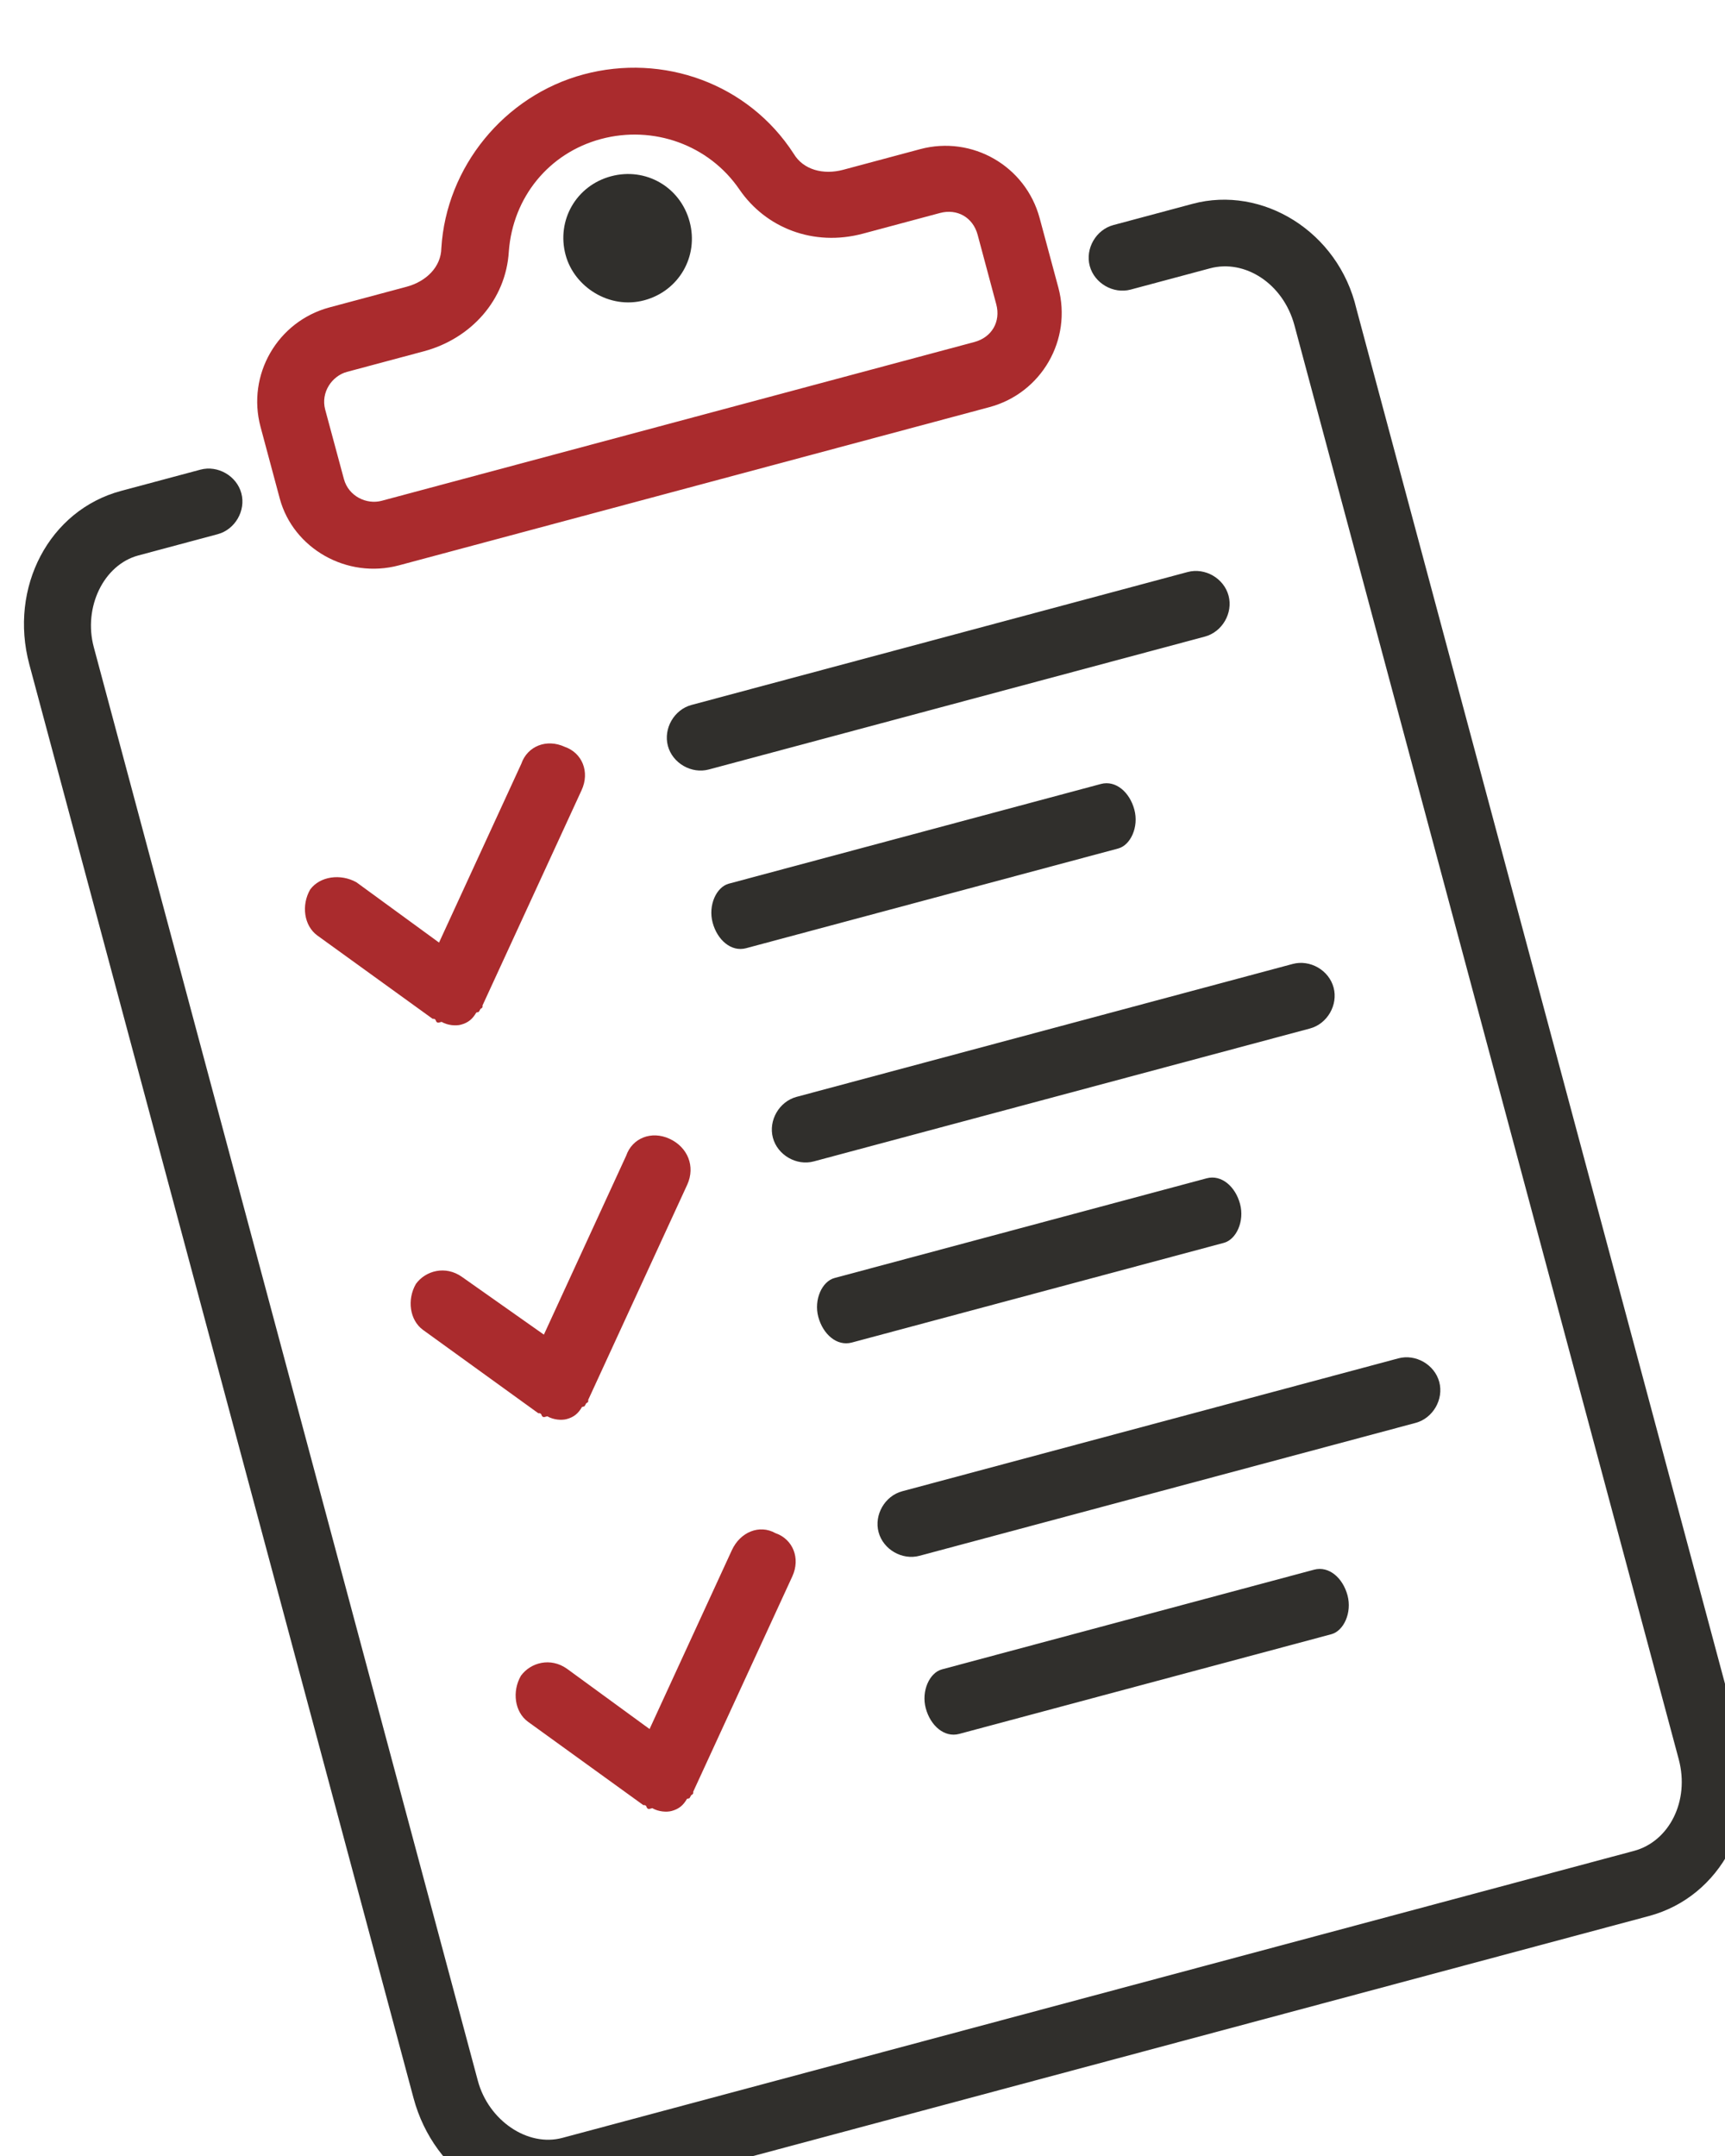 <svg width="68" height="85" viewBox="0 0 68 85" fill="none" xmlns="http://www.w3.org/2000/svg">
<path d="M47.017 8.035L43.889 8.873C43.205 9.056 42.774 9.802 42.958 10.486C43.141 11.169 43.887 11.6 44.571 11.417L47.699 10.579C49.066 10.212 50.584 11.169 51.029 12.831L66.175 69.354C66.62 71.016 65.788 72.602 64.417 72.97L22.167 84.286C20.8 84.653 19.257 83.6 18.837 82.034L3.697 25.513C3.277 23.947 4.083 22.265 5.455 21.898L8.583 21.06C9.267 20.877 9.698 20.131 9.514 19.447C9.331 18.763 8.585 18.332 7.901 18.516L4.773 19.354C1.939 20.113 0.344 23.161 1.156 26.194L16.302 82.718C17.115 85.751 20.02 87.593 22.854 86.833L65.003 75.539C67.838 74.78 69.433 71.732 68.62 68.699L53.471 12.177C52.757 9.117 49.752 7.302 47.017 8.035Z" fill="#302F2C"/>
<path d="M15.726 22.289L39.001 16.052C41.056 15.502 42.272 13.395 41.721 11.339L40.984 8.602C40.433 6.546 38.326 5.33 36.271 5.881L33.238 6.694C32.455 6.903 31.667 6.697 31.288 6.061C29.497 3.29 26.139 2.094 23.006 2.933C19.878 3.772 17.59 6.587 17.398 9.783C17.387 10.519 16.808 11.096 16.025 11.306L12.992 12.118C10.937 12.669 9.721 14.776 10.271 16.831L11.031 19.665C11.563 21.619 13.67 22.839 15.726 22.289ZM12.819 16.148C12.636 15.464 13.093 14.818 13.678 14.661L16.711 13.849C18.567 13.351 19.944 11.828 20.058 9.914C20.217 7.775 21.638 6.031 23.693 5.48C25.748 4.93 27.945 5.704 29.153 7.477C30.186 8.981 32.063 9.735 34.019 9.211L37.052 8.398C37.736 8.215 38.356 8.573 38.539 9.257L39.115 11.407L39.142 11.507L39.168 11.606L39.273 11.996C39.456 12.679 39.098 13.299 38.414 13.483L15.044 19.744C14.456 19.902 13.741 19.57 13.557 18.886L12.819 16.148Z" fill="#AA2B2D"/>
<path d="M25.396 11.839C26.763 11.473 27.552 10.107 27.185 8.739C26.819 7.372 25.453 6.583 24.086 6.95C22.718 7.316 21.93 8.682 22.296 10.05C22.636 11.318 24.028 12.206 25.396 11.839Z" fill="#302F2C"/>
<path d="M12.229 35.066C11.871 35.686 11.982 36.496 12.507 36.88L17.056 40.168C17.056 40.168 17.155 40.142 17.182 40.241C17.182 40.241 17.209 40.34 17.308 40.314L17.407 40.287C17.654 40.43 17.975 40.45 18.17 40.398C18.464 40.319 18.632 40.168 18.775 39.921L18.874 39.894L18.947 39.768C18.947 39.768 19.046 39.742 19.02 39.642L22.927 31.152C23.258 30.433 22.95 29.68 22.26 29.443C21.541 29.112 20.788 29.42 20.551 30.11L17.307 37.161L14.049 34.783C13.424 34.435 12.614 34.546 12.229 35.066Z" fill="#AA2B2D"/>
<path d="M46.817 22.552L27.259 27.793C26.575 27.976 26.145 28.722 26.328 29.406C26.511 30.09 27.257 30.52 27.941 30.337L47.499 25.097C48.182 24.913 48.613 24.168 48.43 23.484C48.246 22.796 47.501 22.369 46.817 22.552Z" fill="#302F2C"/>
<path d="M44.079 33.452C44.568 33.321 44.9 32.602 44.716 31.918C44.533 31.235 43.986 30.751 43.398 30.908L28.729 34.839C28.24 34.97 27.909 35.689 28.092 36.373C28.275 37.057 28.823 37.54 29.411 37.383L44.079 33.452Z" fill="#302F2C"/>
<path d="M26.393 44.896C25.673 44.565 24.921 44.873 24.684 45.563L21.44 52.618L18.209 50.34C17.563 49.883 16.78 50.092 16.396 50.617C16.038 51.237 16.149 52.047 16.673 52.43L21.223 55.719C21.223 55.719 21.322 55.692 21.349 55.791C21.349 55.791 21.375 55.891 21.475 55.864L21.574 55.837C21.821 55.98 22.142 56.001 22.337 55.948C22.631 55.87 22.799 55.718 22.942 55.471L23.041 55.444L23.113 55.319C23.113 55.319 23.213 55.292 23.186 55.193L27.093 46.702C27.417 45.985 27.112 45.228 26.393 44.896Z" fill="#AA2B2D"/>
<path d="M50.958 38.004L31.4 43.244C30.716 43.428 30.285 44.173 30.468 44.857C30.652 45.541 31.398 45.972 32.081 45.788L51.639 40.548C52.323 40.365 52.754 39.619 52.571 38.935C52.386 38.247 51.642 37.821 50.958 38.004Z" fill="#302F2C"/>
<path d="M48.246 48.999C48.735 48.868 49.066 48.149 48.883 47.465C48.7 46.781 48.152 46.297 47.564 46.455L32.896 50.386C32.407 50.517 32.075 51.236 32.258 51.92C32.442 52.603 32.989 53.087 33.577 52.93L48.246 48.999Z" fill="#302F2C"/>
<path d="M28.85 61.116L25.606 68.167L22.348 65.789C21.702 65.332 20.919 65.542 20.535 66.066C20.177 66.686 20.288 67.496 20.812 67.879L25.362 71.168C25.362 71.168 25.461 71.142 25.488 71.241C25.488 71.241 25.514 71.34 25.613 71.314L25.713 71.287C25.96 71.43 26.281 71.45 26.475 71.398C26.77 71.319 26.938 71.168 27.08 70.921L27.18 70.894L27.252 70.768C27.252 70.768 27.352 70.741 27.325 70.642L31.232 62.152C31.564 61.433 31.256 60.68 30.566 60.443C29.939 60.091 29.182 60.396 28.85 61.116Z" fill="#AA2B2D"/>
<path d="M56.736 54.484C56.553 53.8 55.807 53.369 55.123 53.553L35.565 58.793C34.882 58.976 34.451 59.722 34.634 60.406C34.817 61.09 35.563 61.52 36.247 61.337L55.805 56.097C56.489 55.913 56.919 55.167 56.736 54.484Z" fill="#302F2C"/>
<path d="M37.131 65.815C36.642 65.946 36.311 66.666 36.494 67.349C36.678 68.033 37.225 68.517 37.813 68.359L52.482 64.429C52.971 64.298 53.302 63.579 53.119 62.895C52.935 62.211 52.388 61.727 51.8 61.885L37.131 65.815Z" fill="#302F2C"/>
</svg>
